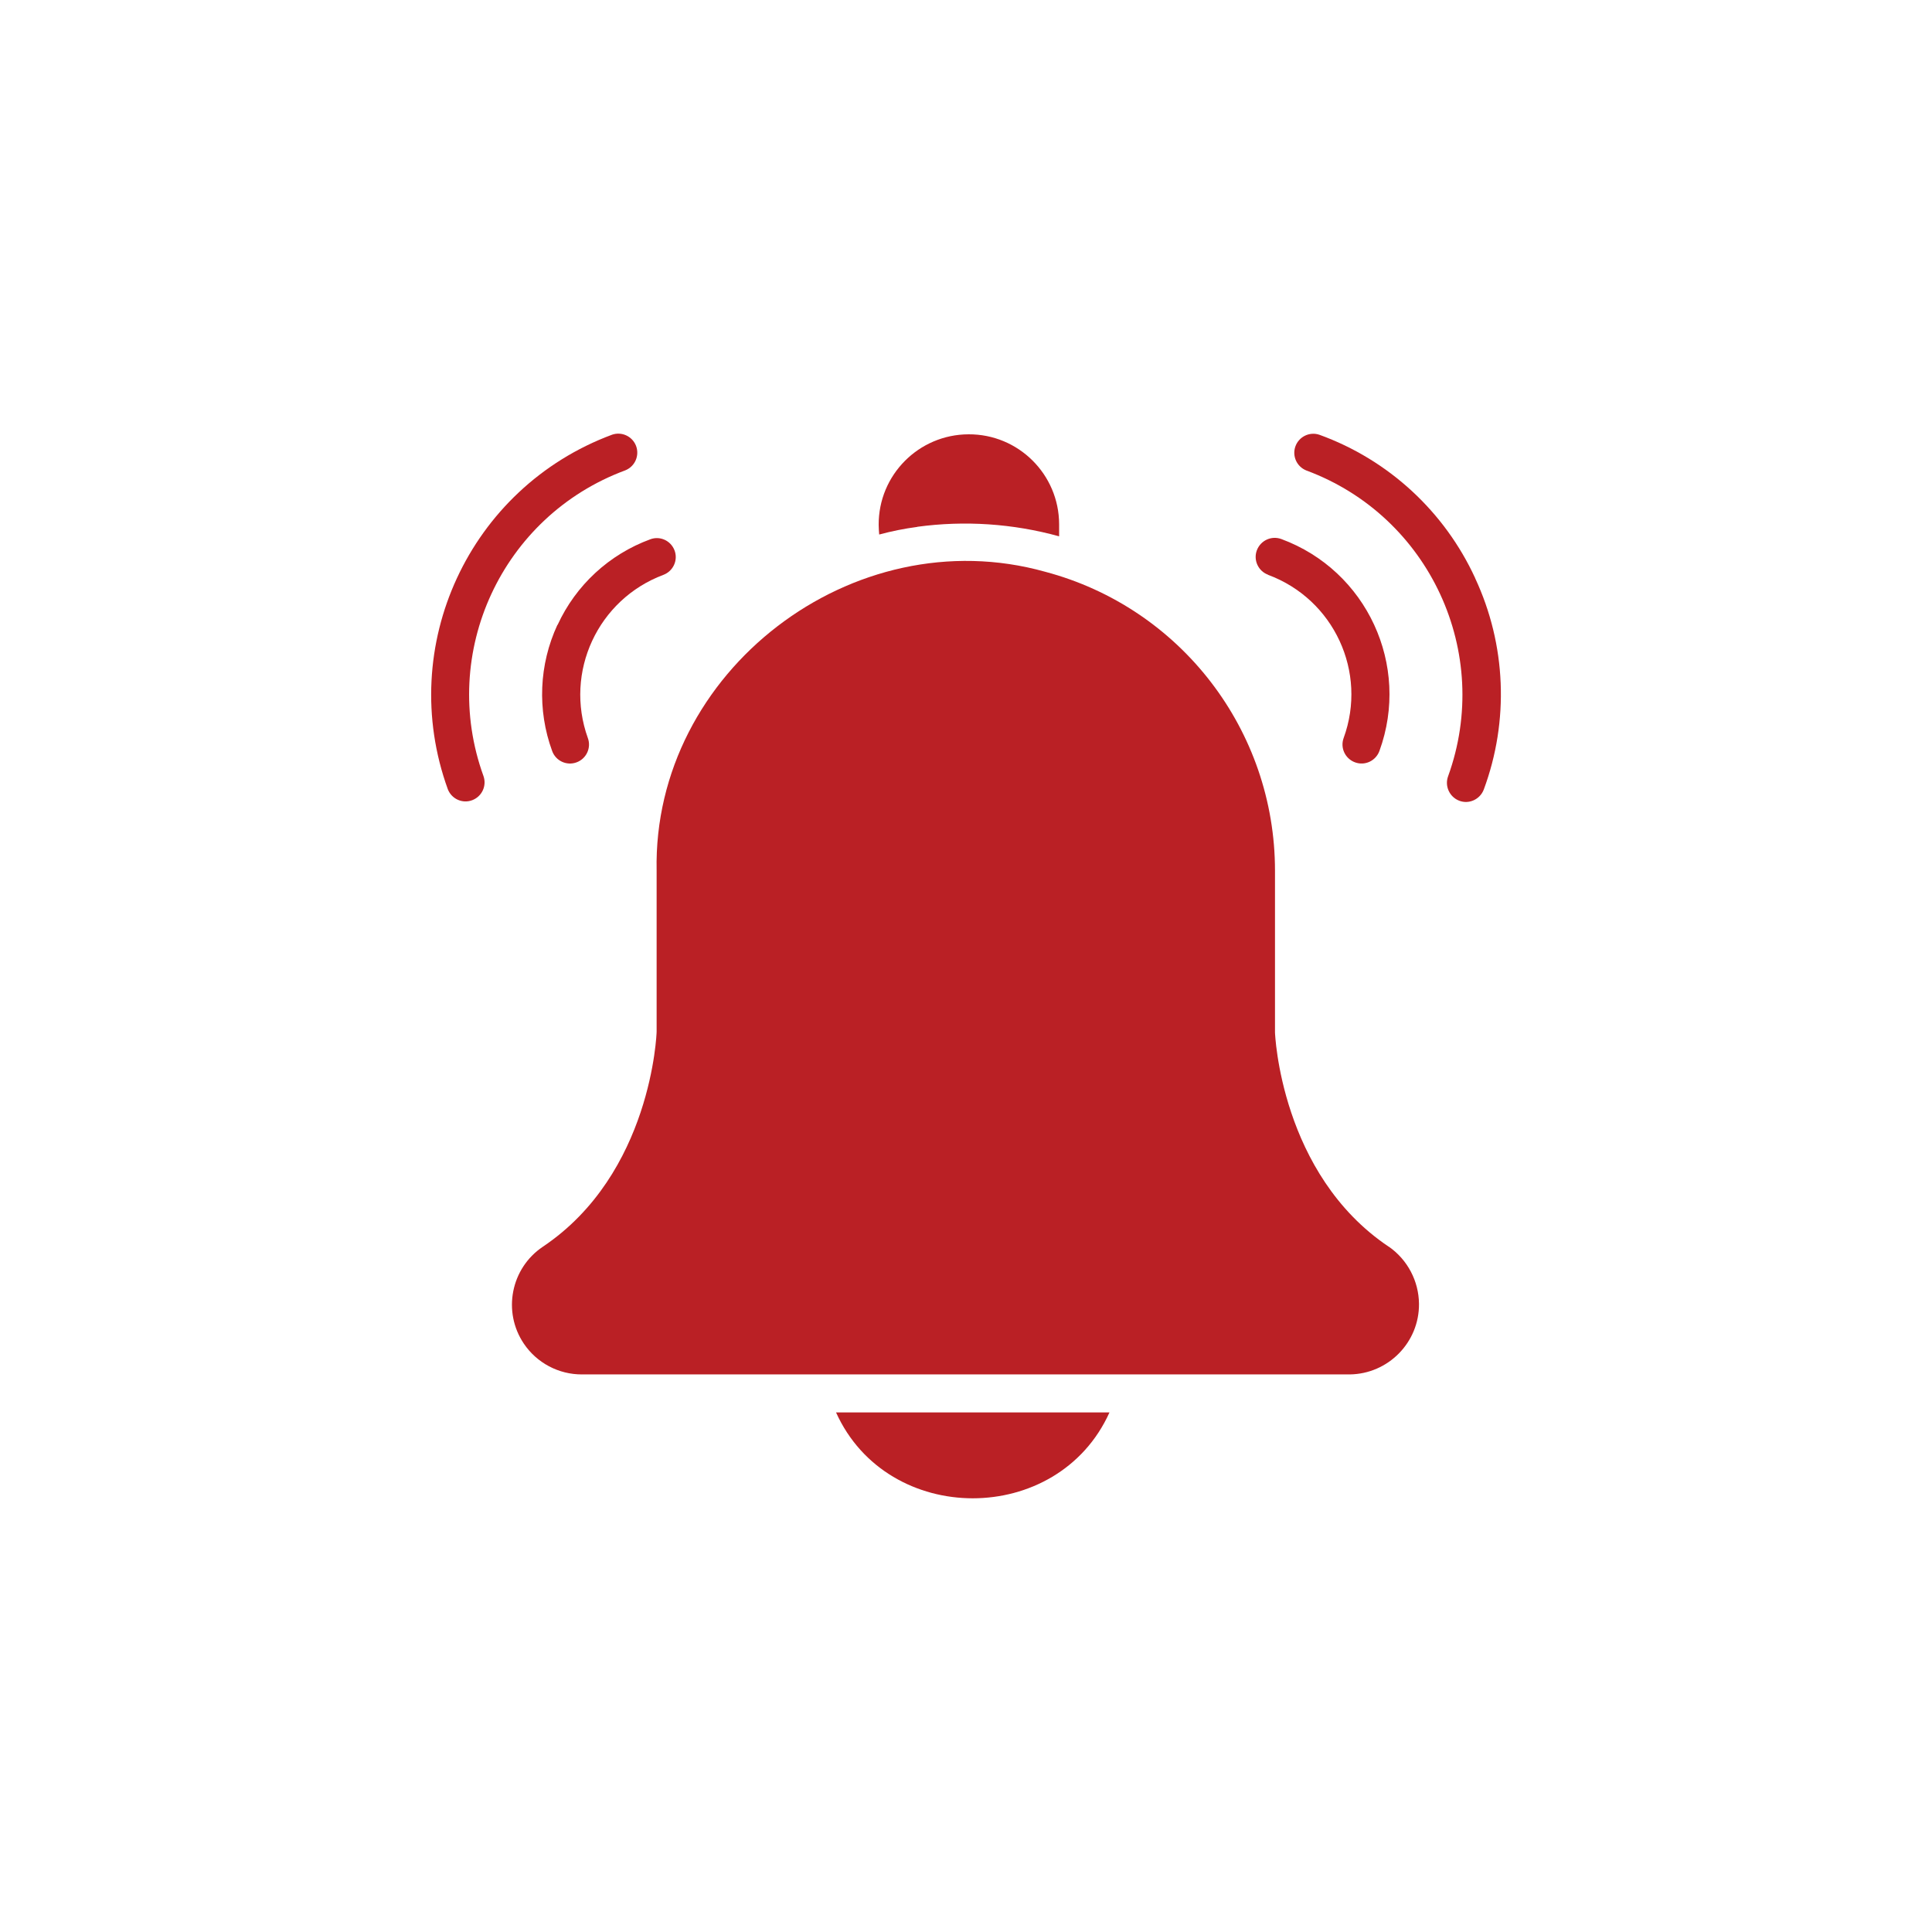 <?xml version="1.0" encoding="UTF-8"?>
<svg id="Layer_1" xmlns="http://www.w3.org/2000/svg" width="150" height="150" version="1.1" viewBox="0 0 150 150">
  <!-- Generator: Adobe Illustrator 29.5.1, SVG Export Plug-In . SVG Version: 2.1.0 Build 141)  -->
  <defs>
    <style>
      .st0 {
        fill: #ba2025;
      }
    </style>
  </defs>
  <path class="st0" d="M107.83,96.8c-8.42-5.64-8.84-16.58-8.84-16.65v-12.55c0-10.89-7.32-20.42-17.85-23.21-14.9-4.17-30.47,7.73-30.16,23.21v12.5c0,.12-.38,11.03-8.84,16.7-2.48,1.67-3.14,5.04-1.47,7.52,1.01,1.5,2.71,2.4,4.52,2.39h59.59c3-.03,5.42-2.49,5.39-5.49-.02-1.76-.89-3.41-2.33-4.42h0Z"/>
  <path class="st0" d="M64.91,109.66c4.01,8.89,17.22,8.89,21.23,0h-21.23Z"/>
  <path class="st0" d="M71.22,40.9c3.68-.5,7.43-.25,11.01.74v-.94c-.01-3.87-3.16-7-7.03-6.98-3.87.01-7,3.16-6.98,7.03,0,.25.02.5.04.75.97-.26,1.96-.46,2.95-.59Z"/>
  <path class="st0" d="M114.53,44.88c-2.38-5.17-6.73-9.18-12.08-11.12-.77-.27-1.61.14-1.88.91-.26.75.12,1.57.86,1.86,9.56,3.55,14.47,14.15,11,23.74-.28.76.11,1.61.87,1.9s1.61-.11,1.9-.87c0,0,0,0,0,0,1.98-5.34,1.74-11.25-.67-16.41Z"/>
  <path class="st0" d="M98.45,44.63c5.11,1.89,7.74,7.55,5.87,12.67-.28.77.12,1.61.89,1.89s1.61-.12,1.89-.89c2.42-6.64-.98-14-7.62-16.45-.77-.28-1.61.11-1.9.88-.28.76.11,1.61.87,1.89Z"/>
  <path class="st0" d="M48.54,36.52c.76-.3,1.13-1.15.84-1.91-.29-.74-1.11-1.12-1.86-.86-11.09,4.12-16.78,16.41-12.75,27.53.3.76,1.15,1.14,1.91.84.74-.29,1.12-1.11.86-1.86-3.48-9.59,1.43-20.19,11-23.74h0Z"/>
  <path class="st0" d="M43.28,48.51c-1.43,3.08-1.58,6.61-.41,9.8.28.77,1.13,1.16,1.89.88.77-.28,1.16-1.13.88-1.89h0c-1.84-5.12.77-10.76,5.87-12.67.76-.29,1.15-1.14.86-1.9-.29-.76-1.13-1.14-1.88-.86-3.19,1.17-5.78,3.56-7.2,6.65Z"/>
</svg>